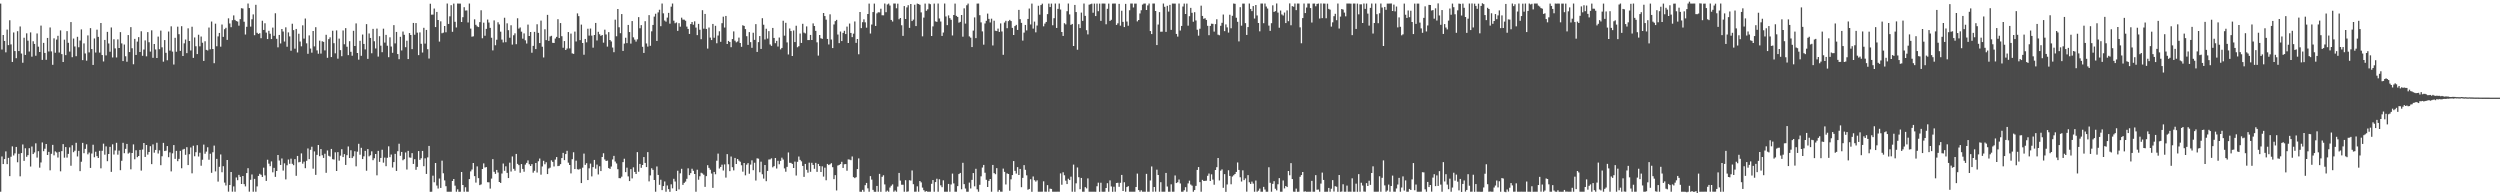 <?xml version="1.0" encoding="UTF-8"?>
<svg xmlns="http://www.w3.org/2000/svg" width="1920" height="150">
  <path d="M0 2.741h1v144.496H0zM1 38.063h1v82.086H1zM2 26.888h1v99.130H2zM3 31.431h1v90.732H3zM4 40.213h1v76.071H4zM5 22.755h1v103.315H5zM6 34.673h1v86.559H6zM7 15.564h1v119.721H7zM8 34.114h1v86.270H8zM9 47.590h1v64.869H9zM10 24.949h1v94.446H10zM11 39.195h1v78.604H11zM12 44.702h1v68.162H12zM13 23.955h1v100.658H13zM14 39.234h1v78.875H14zM15 20.342h1v115.091H15zM16 41.115h1v76.428H16zM17 48.164h1v62.793H17zM18 28.962h1v94.609H18zM19 42.182h1v71.684H19zM20 25.575h1v94.847H20zM21 31.238h1v87.927H21zM22 39.585h1v74.212H22zM23 24.862h1v103.053H23zM24 43.512h1v69.026H24zM25 31.708h1v86.598H25zM26 33.730h1v83.380H26zM27 42.809h1v67.263H27zM28 25.690h1v95.332H28zM29 35.851h1v80.276H29zM30 39.953h1v88.824H30zM31 19.681h1v105.101H31zM32 45.990h1v63.410H32zM33 32.914h1v83.196H33zM34 40.656h1v73.569H34zM35 45.928h1v64.654H35zM36 29.110h1v89.937H36zM37 39.526h1v77.088H37zM38 21.115h1v109.688H38zM39 39.469h1v78.675H39zM40 49.754h1v61.490H40zM41 29.428h1v89.874H41zM42 40.481h1v75.776H42zM43 30.400h1v86.694H43zM44 27.490h1v93.509H44zM45 40.336h1v76.276H45zM46 23.351h1v108.219H46zM47 41.561h1v74.492H47zM48 47.618h1v63.058H48zM49 30.464h1v90.626H49zM50 42.365h1v70.584H50zM51 23.916h1v97.114H51zM52 32.867h1v85.283H52zM53 39.625h1v73.589H53zM54 16.923h1v110.378H54zM55 43.946h1v67.603H55zM56 29.617h1v87.290H56zM57 35.682h1v80.106H57zM58 43.155h1v66.493H58zM59 28.270h1v91.913H59zM60 36.316h1v79.548H60zM61 31.119h1v100.311H61zM62 22.571h1v101.652H62zM63 46.204h1v63.517H63zM64 33.354h1v84.321H64zM65 41.069h1v73.243H65zM66 46.613h1v64.246H66zM67 27.204h1v91.302H67zM68 40.257h1v76.862H68zM69 21.586h1v107.376H69zM70 37.698h1v80.227H70zM71 49.846h1v61.306H71zM72 29.558h1v91.234H72zM73 40.352h1v76.169H73zM74 22.771h1v97.150H74zM75 28.298h1v93.023H75zM76 40.375h1v75.462H76zM77 17.643h1v111.638H77zM78 42.277h1v73.551H78zM79 47.190h1v63.154H79zM80 30.677h1v88.122H80zM81 42.563h1v69.871H81zM82 24.461h1v99.358H82zM83 33.391h1v84.886H83zM84 39.741h1v73.046H84zM85 21.104h1v110.909H85zM86 44.158h1v66.707H86zM87 30.140h1v88.560H87zM88 37.170h1v78.372H88zM89 44.141h1v65.540H89zM90 30.279h1v88.496H90zM91 36.866h1v78.791H91zM92 24.681h1v106.032H92zM93 33.315h1v90.182H93zM94 46.880h1v62.806H94zM95 34.226h1v83.452H95zM96 43.220h1v71.132H96zM97 47.399h1v63.143H97zM98 26.914h1v91.066H98zM99 39.965h1v77.232H99zM100 20.813h1v109.209H100zM101 37.058h1v80.427H101zM102 49.352h1v61.552H102zM103 29.836h1v92.482H103zM104 42.187h1v73.226H104zM105 31.931h1v88.818H105zM106 28.543h1v91.290H106zM107 39.956h1v75.193H107zM108 23.991h1v107.017H108zM109 42.836h1v71.993H109zM110 38.024h1v71.778H110zM111 31.035h1v89.483H111zM112 43.278h1v68.080H112zM113 24.696h1v94.016H113zM114 32.437h1v84.303H114zM115 39.613h1v72.688H115zM116 23.284h1v102.774H116zM117 44.401h1v66.513H117zM118 33.780h1v83.477H118zM119 37.985h1v77.141H119zM120 44.534h1v65.073H120zM121 28.133h1v89.780H121zM122 37.810h1v77.632H122zM123 23.493h1v103.400H123zM124 36.343h1v83.680H124zM125 47.379h1v62.356H125zM126 30.777h1v85.233H126zM127 40.535h1v75.201H127zM128 46.303h1v65.857H128zM129 24.194h1v96.530H129zM130 38.855h1v78.187H130zM131 20.221h1v111.418H131zM132 39.613h1v78.123H132zM133 49.560h1v61.836H133zM134 29.027h1v92.973H134zM135 39.710h1v76.148H135zM136 20.482h1v103.323H136zM137 26.251h1v95.746H137zM138 39.078h1v76.774H138zM139 20.117h1v109.106H139zM140 42.990h1v71.833H140zM141 33.268h1v81.084H141zM142 30.378h1v88.531H142zM143 40.820h1v72.223H143zM144 21.737h1v105.052H144zM145 31.501h1v86.939H145zM146 38.748h1v74.495H146zM147 20.556h1v112.555H147zM148 44.446h1v67.457H148zM149 28.770h1v91.244H149zM150 35.528h1v81.357H150zM151 41.532h1v69.994H151zM152 26.676h1v93.547H152zM153 35.561h1v81.748H153zM154 28.053h1v99.233H154zM155 32.801h1v89.878H155zM156 46.775h1v64.280H156zM157 31.706h1v86.371H157zM158 38.297h1v78.157H158zM159 38.764h1v74.327H159zM160 21.128h1v101.532H160zM161 37.897h1v80.188H161zM162 16.564h1v116.147H162zM163 37.642h1v79.277H163zM164 48.516h1v63.305H164zM165 18.157h1v113.460H165zM166 35.514h1v86.515H166zM167 27.931h1v111.538H167zM168 25.296h1v102.815H168zM169 35.839h1v82.796H169zM170 18.852h1v113.427H170zM171 28.303h1v99.339H171zM172 22.420h1v117.836H172zM173 21.341h1v121.074H173zM174 30.622h1v92.275H174zM175 14.095h1v133.094H175zM176 18.012h1v124.059H176zM177 20.887h1v111.199H177zM178 15.502h1v131.723H178zM179 11.801h1v131.359H179zM180 15.236h1v131.990H180zM181 16.196h1v120.098H181zM182 16.525h1v121.845H182zM183 19.710h1v114.611H183zM184 14.676h1v121.155H184zM185 6.316h1v135.010H185zM186 6.566h1v128.621H186zM187 16.668h1v124.757H187zM188 26.521h1v116.643H188zM189 20.579h1v112.313H189zM190 2.729h1v126.440H190zM191 6.177h1v141.046H191zM192 20.409h1v117.653H192zM193 14.817h1v119.149H193zM194 11.053h1v136.216H194zM195 27.047h1v110.309H195zM196 3.685h1v143.576H196zM197 25.167h1v117.963H197zM198 26.059h1v109.050H198zM199 25.487h1v107.967H199zM200 29.360h1v104.878H200zM201 15.939h1v119.962H201zM202 23.010h1v105.739H202zM203 17.876h1v116.837H203zM204 25.059h1v113.887H204zM205 29.993h1v92.701H205zM206 23.643h1v102.073H206zM207 25.892h1v101.739H207zM208 29.994h1v93.943H208zM209 21.196h1v111.135H209zM210 27.508h1v101.403H210zM211 10.184h1v125.670H211zM212 29.787h1v101.531H212zM213 36.349h1v82.694H213zM214 26.842h1v96.468H214zM215 33.375h1v93.287H215zM216 22.275h1v99.411H216zM217 24.244h1v106.770H217zM218 31.898h1v93.554H218zM219 21.010h1v116.752H219zM220 35.874h1v91.057H220zM221 24.876h1v97.666H221zM222 27.960h1v97.833H222zM223 38.989h1v82.872H223zM224 18.249h1v107.543H224zM225 23.146h1v103.735H225zM226 37.365h1v84.872H226zM227 22.230h1v112.769H227zM228 40.295h1v79.477H228zM229 25.926h1v98.765H229zM230 31.910h1v92.422H230zM231 35.577h1v82.258H231zM232 19.442h1v106.244H232zM233 29.642h1v94.541H233zM234 14.260h1v114.912H234zM235 33.284h1v90.199H235zM236 41.330h1v72.673H236zM237 27.185h1v95.007H237zM238 37.252h1v77.807H238zM239 40.471h1v72.206H239zM240 23.822h1v105.694H240zM241 35.621h1v80.662H241zM242 20.910h1v113.365H242zM243 38.689h1v80.247H243zM244 41.250h1v70.106H244zM245 31.237h1v88.724H245zM246 41.156h1v73.315H246zM247 31.688h1v87.578H247zM248 32.145h1v89.153H248zM249 38.697h1v79.363H249zM250 26.735h1v105.980H250zM251 44.402h1v71.155H251zM252 30.034h1v89.633H252zM253 28.661h1v91.598H253zM254 43.824h1v70.578H254zM255 23.605h1v98.674H255zM256 33.175h1v89.336H256zM257 40.950h1v76.066H257zM258 23.327h1v107.993H258zM259 45.072h1v71.764H259zM260 29.659h1v93.747H260zM261 38.499h1v81.043H261zM262 43.185h1v71.421H262zM263 23.407h1v97.241H263zM264 34.002h1v84.395H264zM265 21.620h1v105.033H265zM266 35.915h1v83.287H266zM267 42.325h1v70.166H267zM268 31.633h1v89.735H268zM269 39.780h1v75.611H269zM270 42.804h1v78.599H270zM271 23.635h1v96.442H271zM272 35.353h1v80.800H272zM273 17.960h1v109.771H273zM274 40.724h1v75.736H274zM275 45.846h1v64.609H275zM276 31.332h1v87.504H276zM277 42.876h1v70.621H277zM278 26.506h1v95.645H278zM279 33.732h1v86.333H279zM280 37.932h1v77.955H280zM281 18.538h1v112.610H281zM282 45.190h1v69.313H282zM283 25.677h1v94.365H283zM284 29.127h1v90.123H284zM285 40.887h1v75.343H285zM286 22.162h1v100.892H286zM287 31.667h1v89.875H287zM288 37.246h1v81.006H288zM289 21.956h1v112.710H289zM290 43.489h1v72.398H290zM291 27.782h1v96.544H291zM292 35.094h1v86.176H292zM293 40.103h1v74.886H293zM294 22.015h1v102.889H294zM295 32.696h1v88.344H295zM296 26.767h1v100.859H296zM297 35.123h1v86.069H297zM298 43.928h1v68.466H298zM299 28.665h1v92.056H299zM300 35.713h1v82.956H300zM301 40.540h1v88.137H301zM302 19.298h1v105.156H302zM303 33.333h1v84.828H303zM304 24.505h1v106.755H304zM305 41.539h1v74.559H305zM306 45.484h1v64.901H306zM307 28.248h1v91.432H307zM308 38.740h1v77.931H308zM309 24.223h1v98.885H309zM310 26.727h1v95.503H310zM311 36.225h1v80.843H311zM312 31.263h1v98.917H312zM313 45.365h1v70.500H313zM314 25.375h1v95.562H314zM315 26.872h1v94.255H315zM316 37.728h1v79.895H316zM317 17.603h1v108.284H317zM318 26.683h1v95.601H318zM319 17.723h1v112.694H319zM320 25.090h1v103.064H320zM321 42.330h1v73.690H321zM322 24.861h1v97.896H322zM323 33.653h1v87.914H323zM324 40.362h1v75.579H324zM325 21.337h1v106.322H325zM326 33.466h1v88.158H326zM327 22.989h1v110.599H327zM328 37.797h1v83.093H328zM329 44.946h1v67.136H329zM330 2.851h1v144.436H330zM331 11.247h1v136.023H331zM332 11.194h1v123.695H332zM333 6.548h1v133.426H333zM334 20.767h1v104.400H334zM335 9.151h1v133.352H335zM336 15.357h1v129.450H336zM337 31.959h1v105.174H337zM338 16.387h1v127.931H338zM339 25.528h1v97.848H339zM340 25.066h1v108.022H340zM341 19.966h1v118.581H341zM342 24.757h1v118.246H342zM343 2.726h1v144.548H343zM344 18.400h1v128.874H344zM345 12.521h1v134.753H345zM346 4.009h1v143.230H346zM347 24.442h1v114.566H347zM348 2.747h1v134.724H348zM349 16.733h1v125.841H349zM350 21.106h1v126.122H350zM351 2.737h1v142.694H351zM352 2.784h1v144.495H352zM353 2.746h1v144.531H353zM354 16.912h1v115.205H354zM355 13.201h1v128.859H355zM356 5.533h1v141.720H356zM357 8.069h1v135.754H357zM358 7.970h1v139.220H358zM359 17.242h1v130.014H359zM360 2.740h1v134.796H360zM361 21.950h1v109.676H361zM362 28.150h1v102.072H362zM363 27.905h1v97.298H363zM364 14.855h1v120.439H364zM365 19.040h1v121.200H365zM366 20.252h1v107.527H366zM367 20.811h1v116.009H367zM368 16.987h1v125.203H368zM369 7.908h1v133.732H369zM370 29.373h1v100.413H370zM371 17.387h1v108.082H371zM372 27.454h1v101.213H372zM373 22.188h1v106.118H373zM374 15.001h1v124.948H374zM375 17.326h1v122.702H375zM376 21.380h1v123.460H376zM377 28.980h1v108.211H377zM378 38.695h1v83.509H378zM379 15.647h1v116.310H379zM380 34.756h1v98.784H380zM381 30.504h1v100.028H381zM382 17.090h1v115.410H382zM383 18.717h1v121.058H383zM384 24.342h1v116.162H384zM385 30.396h1v102.881H385zM386 32.594h1v93.008H386zM387 13.596h1v117.575H387zM388 32.402h1v95.320H388zM389 17.912h1v114.850H389zM390 23.184h1v113.550H390zM391 28.961h1v95.987H391zM392 19.426h1v112.318H392zM393 34.234h1v85.933H393zM394 27.078h1v102.540H394zM395 25.622h1v105.504H395zM396 33.938h1v84.277H396zM397 14.031h1v111.825H397zM398 21.946h1v104.856H398zM399 21.070h1v111.577H399zM400 24.340h1v101.675H400zM401 29.714h1v100.022H401zM402 25.663h1v106.215H402zM403 30.961h1v95.429H403zM404 33.448h1v91.611H404zM405 18.899h1v104.295H405zM406 27.630h1v98.503H406zM407 24.590h1v102.883H407zM408 40.508h1v85.556H408zM409 35.225h1v97.377H409zM410 24.480h1v106.671H410zM411 37.686h1v87.473H411zM412 18.657h1v113.833H412zM413 25.261h1v98.601H413zM414 33.077h1v88.658H414zM415 15.839h1v118.310H415zM416 35.877h1v91.975H416zM417 44.118h1v79.390H417zM418 22.497h1v103.634H418zM419 30.805h1v93.810H419zM420 11.434h1v122.244H420zM421 31.390h1v98.050H421zM422 28.028h1v100.737H422zM423 27.478h1v95.640H423zM424 32.863h1v91.464H424zM425 33.024h1v94.837H425zM426 29.593h1v92.989H426zM427 28.325h1v92.280H427zM428 14.752h1v112.818H428zM429 29.251h1v98.075H429zM430 17.708h1v108.367H430zM431 27.821h1v93.570H431zM432 36.657h1v80.737H432zM433 31.516h1v91.448H433zM434 38.409h1v79.922H434zM435 37.276h1v78.523H435zM436 24.628h1v100.298H436zM437 37.170h1v89.553H437zM438 25.829h1v107.336H438zM439 41.001h1v81.252H439zM440 41.348h1v75.582H440zM441 24.288h1v105.546H441zM442 31.823h1v91.580H442zM443 10.284h1v119.737H443zM444 12.409h1v117.849H444zM445 30.833h1v98.818H445zM446 18.875h1v121.721H446zM447 33.025h1v95.731H447zM448 42.029h1v75.954H448zM449 29.896h1v96.720H449zM450 32.517h1v92.805H450zM451 22.043h1v116.233H451zM452 27.322h1v101.965H452zM453 21.887h1v103.746H453zM454 27.327h1v108.143H454zM455 36.625h1v91.756H455zM456 26.902h1v95.943H456zM457 17.597h1v111.934H457zM458 31.102h1v95.319H458zM459 24.415h1v109.556H459zM460 26.324h1v101.362H460zM461 27.569h1v103.805H461zM462 26.875h1v93.681H462zM463 32.760h1v84.967H463zM464 22.787h1v99.686H464zM465 26.470h1v97.196H465zM466 35.776h1v87.582H466zM467 24.664h1v104.391H467zM468 30.699h1v99.050H468zM469 31.869h1v96.052H469zM470 36.489h1v86.003H470zM471 40.113h1v79.593H471zM472 15.092h1v108.964H472zM473 27.851h1v97.697H473zM474 6.900h1v123.061H474zM475 20.921h1v115.864H475zM476 25.515h1v111.400H476zM477 10.797h1v124.874H477zM478 39.106h1v85.412H478zM479 33.484h1v88.407H479zM480 28.996h1v103.197H480zM481 33.121h1v95.640H481zM482 19.125h1v116.334H482zM483 24.614h1v114.449H483zM484 33.506h1v96.393H484zM485 16.204h1v120.824H485zM486 28.694h1v99.838H486zM487 30.415h1v101.606H487zM488 31.926h1v101.694H488zM489 30.187h1v86.657H489zM490 13.166h1v118.701H490zM491 21.698h1v104.180H491zM492 19.300h1v109.576H492zM493 35.922h1v90.810H493zM494 40.644h1v79.959H494zM495 16.258h1v108.876H495zM496 33.364h1v94.943H496zM497 35.769h1v81.045H497zM498 11.630h1v127.686H498zM499 35.170h1v99.561H499zM500 24.073h1v105.134H500zM501 19.156h1v111.288H501zM502 12.738h1v125.478H502zM503 10.558h1v136.712H503zM504 31.450h1v96.383H504zM505 9.526h1v124.804H505zM506 7.493h1v134.412H506zM507 20.118h1v117.916H507zM508 2.713h1v143.319H508zM509 10.226h1v132.658H509zM510 15.758h1v123.613H510zM511 16.650h1v130.625H511zM512 13.524h1v128.931H512zM513 9.891h1v135.343H513zM514 18.163h1v129.120H514zM515 5.112h1v136.436H515zM516 2.716h1v141.925H516zM517 15.885h1v121.458H517zM518 17.844h1v121.592H518zM519 17.250h1v129.427H519zM520 23.728h1v107.387H520zM521 17.816h1v127.649H521zM522 20.475h1v112.621H522zM523 13.546h1v116.098H523zM524 15.065h1v126.890H524zM525 15.089h1v125.333H525zM526 15.911h1v123.569H526zM527 20.448h1v116.866H527zM528 22.244h1v107.046H528zM529 26.064h1v108.452H529zM530 18.475h1v114.480H530zM531 16.916h1v112.672H531zM532 19.012h1v112.168H532zM533 16.378h1v117.250H533zM534 21.179h1v126.074H534zM535 26.991h1v103.368H535zM536 18.318h1v119.712H536zM537 22.852h1v112.542H537zM538 30.103h1v102.550H538zM539 7.832h1v125.396H539zM540 22.040h1v112.136H540zM541 10.682h1v132.834H541zM542 22.228h1v113.040H542zM543 37.333h1v89.563H543zM544 21.123h1v107.820H544zM545 28.887h1v101.460H545zM546 30.779h1v102.504H546zM547 18.379h1v125.880H547zM548 28.989h1v103.049H548zM549 19.809h1v114.040H549zM550 33.211h1v90.239H550zM551 27.282h1v90.689H551zM552 24.019h1v105.440H552zM553 32.091h1v96.117H553zM554 17.818h1v108.635H554zM555 12.825h1v118.138H555zM556 21.131h1v105.147H556zM557 12.243h1v124.160H557zM558 33.816h1v84.536H558zM559 31.442h1v94.710H559zM560 32.270h1v99.142H560zM561 36.224h1v84.017H561zM562 29.982h1v98.415H562zM563 24.107h1v106.753H563zM564 31.223h1v90.071H564zM565 32.514h1v93.439H565zM566 31.869h1v90.219H566zM567 28.874h1v94.525H567zM568 33.010h1v91.197H568zM569 35.922h1v91.000H569zM570 19.410h1v112.456H570zM571 19.930h1v105.249H571zM572 22.385h1v112.250H572zM573 27.803h1v98.680H573zM574 34.470h1v90.804H574zM575 24.697h1v108.735H575zM576 32.369h1v94.064H576zM577 36.725h1v86.411H577zM578 25.155h1v105.582H578zM579 30.597h1v94.377H579zM580 18.534h1v120.125H580zM581 39.886h1v81.692H581zM582 32.333h1v89.544H582zM583 27.683h1v104.610H583zM584 37.571h1v86.570H584zM585 13.987h1v119.832H585zM586 18.975h1v118.177H586zM587 30.320h1v96.401H587zM588 22.053h1v117.085H588zM589 29.647h1v101.642H589zM590 23.895h1v98.630H590zM591 34.128h1v88.308H591zM592 35.215h1v86.395H592zM593 21.438h1v107.059H593zM594 29.115h1v98.493H594zM595 33.186h1v88.148H595zM596 31.404h1v98.009H596zM597 35.741h1v87.778H597zM598 28.839h1v97.305H598zM599 37.917h1v85.651H599zM600 36.819h1v84.256H600zM601 15.923h1v106.608H601zM602 27.413h1v101.916H602zM603 17.505h1v114.407H603zM604 32.579h1v95.551H604zM605 41.851h1v75.237H605zM606 21.856h1v103.194H606zM607 23.852h1v101.222H607zM608 43.006h1v82.874H608zM609 23.387h1v105.647H609zM610 32.321h1v91.770H610zM611 19.743h1v115.072H611zM612 36.286h1v87.963H612zM613 35.475h1v84.719H613zM614 25.767h1v96.988H614zM615 32.952h1v90.927H615zM616 18.278h1v109.155H616zM617 25.041h1v110.815H617zM618 25.641h1v100.246H618zM619 20.273h1v110.147H619zM620 30.758h1v101.849H620zM621 30.751h1v94.197H621zM622 26.835h1v105.092H622zM623 30.731h1v94.316H623zM624 17.978h1v108.705H624zM625 19.984h1v109.663H625zM626 23.698h1v101.391H626zM627 32.534h1v99.454H627zM628 42.710h1v83.199H628zM629 26.905h1v100.647H629zM630 29.366h1v102.710H630zM631 29.867h1v97.881H631zM632 9.994h1v125.654H632zM633 12.340h1v116.449H633zM634 15.083h1v123.354H634zM635 29.888h1v96.023H635zM636 34.138h1v92.636H636zM637 11.012h1v115.154H637zM638 30.351h1v94.977H638zM639 36.928h1v91.486H639zM640 18.768h1v118.791H640zM641 16.228h1v118.263H641zM642 15.282h1v130.976H642zM643 26.536h1v100.584H643zM644 33.129h1v93.538H644zM645 24.233h1v101.756H645zM646 31.543h1v92.702H646zM647 25.251h1v103.724H647zM648 23.645h1v102.530H648zM649 26.182h1v99.808H649zM650 20.416h1v110.733H650zM651 33.029h1v89.380H651zM652 18.096h1v104.480H652zM653 25.310h1v97.719H653zM654 28.532h1v91.629H654zM655 25.880h1v110.133H655zM656 16.488h1v120.329H656zM657 32.912h1v103.172H657zM658 29.931h1v99.888H658zM659 41.684h1v79.943H659zM660 9.213h1v138.063H660zM661 21.615h1v125.667H661zM662 17.055h1v128.751H662zM663 14.864h1v132.387H663zM664 17.151h1v125.106H664zM665 21.241h1v119.252H665zM666 10.743h1v133.875H666zM667 2.761h1v144.502H667zM668 25.733h1v109.514H668zM669 18.832h1v119.110H669zM670 9.243h1v136.590H670zM671 2.746h1v144.528H671zM672 19.899h1v127.381H672zM673 10.268h1v132.517H673zM674 9.400h1v137.856H674zM675 9.500h1v124.041H675zM676 6.733h1v140.570H676zM677 11.700h1v124.074H677zM678 11.771h1v122.826H678zM679 2.707h1v138.926H679zM680 9.344h1v137.897H680zM681 3.406h1v142.955H681zM682 2.767h1v144.492H682zM683 4.266h1v139.734H683zM684 15.325h1v127.340H684zM685 16.555h1v125.079H685zM686 2.721h1v144.552H686zM687 2.730h1v143.556H687zM688 6.351h1v140.903H688zM689 2.827h1v140.464H689zM690 14.804h1v117.985H690zM691 13.801h1v124.898H691zM692 19.414h1v122.461H692zM693 27.562h1v114.320H693zM694 4.659h1v142.612H694zM695 14.602h1v123.781H695zM696 5.672h1v141.609H696zM697 4.014h1v143.003H697zM698 21.402h1v116.968H698zM699 3.084h1v135.610H699zM700 16.168h1v114.761H700zM701 15.069h1v126.402H701zM702 3.628h1v143.636H702zM703 20.036h1v127.165H703zM704 2.747h1v140.368H704zM705 3.068h1v144.188H705zM706 3.681h1v135.324H706zM707 9.500h1v130.577H707zM708 27.928h1v116.174H708zM709 13.523h1v132.570H709zM710 2.758h1v144.514H710zM711 8.305h1v138.457H711zM712 7.173h1v140.071H712zM713 2.740h1v144.519H713zM714 3.211h1v144.050H714zM715 27.627h1v113.536H715zM716 20.295h1v117.990H716zM717 2.753h1v144.511H717zM718 16.446h1v123.377H718zM719 16.792h1v120.457H719zM720 2.738h1v144.522H720zM721 14.165h1v123.503H721zM722 16.511h1v125.835H722zM723 27.606h1v116.167H723zM724 24.985h1v113.493H724zM725 2.732h1v144.525H725zM726 12.638h1v134.611H726zM727 19.305h1v127.943H727zM728 11.839h1v129.422H728zM729 13.949h1v133.313H729zM730 15.231h1v126.420H730zM731 27.232h1v106.069H731zM732 11.540h1v129.334H732zM733 2.772h1v144.503H733zM734 12.192h1v135.046H734zM735 13.013h1v129.952H735zM736 17.424h1v116.257H736zM737 16.797h1v116.031H737zM738 11.504h1v133.864H738zM739 28.181h1v96.858H739zM740 6.414h1v135.013H740zM741 18.118h1v126.683H741zM742 4.061h1v143.200H742zM743 2.743h1v144.515H743zM744 27.937h1v112.308H744zM745 28.948h1v115.775H745zM746 36.134h1v102.021H746zM747 23.477h1v109.428H747zM748 13.384h1v129.741H748zM749 29.270h1v100.350H749zM750 2.752h1v142.664H750zM751 2.736h1v144.521H751zM752 11.694h1v130.214H752zM753 17.188h1v118.223H753zM754 24.092h1v104.569H754zM755 34.315h1v92.362H755zM756 17.996h1v114.656H756zM757 15.978h1v122.134H757zM758 10.431h1v133.206H758zM759 14.509h1v124.411H759zM760 17.271h1v120.189H760zM761 14.332h1v132.901H761zM762 34.893h1v91.776H762zM763 15.947h1v117.023H763zM764 23.602h1v110.201H764zM765 23.877h1v105.270H765zM766 21.963h1v125.301H766zM767 24.521h1v121.363H767zM768 17.980h1v129.228H768zM769 24.189h1v123.080H769zM770 42.064h1v87.417H770zM771 17.289h1v114.723H771zM772 15.955h1v125.724H772zM773 21.653h1v111.531H773zM774 16.235h1v117.404H774zM775 15.235h1v131.227H775zM776 16.159h1v121.548H776zM777 21.377h1v113.091H777zM778 26.863h1v96.818H778zM779 20.025h1v111.182H779zM780 19.115h1v114.212H780zM781 22.988h1v105.389H781zM782 7.600h1v126.808H782zM783 14.720h1v115.041H783zM784 17.564h1v126.217H784zM785 31.188h1v105.392H785zM786 25.034h1v101.792H786zM787 19.156h1v111.231H787zM788 23.369h1v111.273H788zM789 14.566h1v131.144H789zM790 6.542h1v138.581H790zM791 18.795h1v118.817H791zM792 2.749h1v144.545H792zM793 21.957h1v113.546H793zM794 16.605h1v121.783H794zM795 24.839h1v114.653H795zM796 19.588h1v118.917H796zM797 4.398h1v142.856H797zM798 11.253h1v135.978H798zM799 3.870h1v143.390H799zM800 2.794h1v144.424H800zM801 20.231h1v119.007H801zM802 18.144h1v129.061H802zM803 16.859h1v130.416H803zM804 10.860h1v131.345H804zM805 2.762h1v144.481H805zM806 5.412h1v139.465H806zM807 2.757h1v142.330H807zM808 19.382h1v127.879H808zM809 13.991h1v133.262H809zM810 2.732h1v144.520H810zM811 21.458h1v125.807H811zM812 6.821h1v140.401H812zM813 2.733h1v144.537H813zM814 7.326h1v125.842H814zM815 24.559h1v117.336H815zM816 27.597h1v104.719H816zM817 17.803h1v116.796H817zM818 18.737h1v120.034H818zM819 8.587h1v132.792H819zM820 2.728h1v134.556H820zM821 11.054h1v127.233H821zM822 19.107h1v116.582H822zM823 18.393h1v128.862H823zM824 35.340h1v91.084H824zM825 3.798h1v143.480H825zM826 9.265h1v131.515H826zM827 38.203h1v90.416H827zM828 18.587h1v117.513H828zM829 21.530h1v123.791H829zM830 9.679h1v126.977H830zM831 16.038h1v131.235H831zM832 2.728h1v144.524H832zM833 12.198h1v131.544H833zM834 23.189h1v121.524H834zM835 26.405h1v110.610H835zM836 3.579h1v143.697H836zM837 3.235h1v144.031H837zM838 2.794h1v144.456H838zM839 9.772h1v137.497H839zM840 2.762h1v144.496H840zM841 12.323h1v134.965H841zM842 2.759h1v140.281H842zM843 8.587h1v131.682H843zM844 2.770h1v144.539H844zM845 16.046h1v124.289H845zM846 2.731h1v144.528H846zM847 2.734h1v144.544H847zM848 2.758h1v144.496H848zM849 18.658h1v125.747H849zM850 6.735h1v133.954H850zM851 2.751h1v144.508H851zM852 16.097h1v122.466H852zM853 15.230h1v127.953H853zM854 2.757h1v144.533H854zM855 2.691h1v140.699H855zM856 2.709h1v144.554H856zM857 19.139h1v121.399H857zM858 17.942h1v122.374H858zM859 2.946h1v140.507H859zM860 19.725h1v120.681H860zM861 8.234h1v126.114H861zM862 16.776h1v129.907H862zM863 20.762h1v119.233H863zM864 2.980h1v144.256H864zM865 16.532h1v127.110H865zM866 19.759h1v123.206H866zM867 7.873h1v139.402H867zM868 2.734h1v144.524H868zM869 2.732h1v144.534H869zM870 5.745h1v141.516H870zM871 2.761h1v144.515H871zM872 2.751h1v140.877H872zM873 16.444h1v116.868H873zM874 15.336h1v130.626H874zM875 10.360h1v136.904H875zM876 7.888h1v138.261H876zM877 3.539h1v143.714H877zM878 2.753h1v144.507H878zM879 2.737h1v144.520H879zM880 7.692h1v125.858H880zM881 4.166h1v143.096H881zM882 2.739h1v144.502H882zM883 23.840h1v114.759H883zM884 26.140h1v101.695H884zM885 2.740h1v144.517H885zM886 2.739h1v140.864H886zM887 8.471h1v138.741H887zM888 34.624h1v95.674H888zM889 18.827h1v115.573H889zM890 9.313h1v137.961H890zM891 24.375h1v115.561H891zM892 24.300h1v122.955H892zM893 2.739h1v144.513H893zM894 5.198h1v142.059H894zM895 24.469h1v108.361H895zM896 4.458h1v138.805H896zM897 8.929h1v138.330H897zM898 3.745h1v143.519H898zM899 22.962h1v118.614H899zM900 2.738h1v144.522H900zM901 2.741h1v144.512H901zM902 2.749h1v132.022H902zM903 26.043h1v114.534H903zM904 28.104h1v111.875H904zM905 2.740h1v135.146H905zM906 23.465h1v117.450H906zM907 19.893h1v127.361H907zM908 5.038h1v142.216H908zM909 2.763h1v143.380H909zM910 10.727h1v133.066H910zM911 2.743h1v144.518H911zM912 19.737h1v121.095H912zM913 12.417h1v126.342H913zM914 6.046h1v135.672H914zM915 9.826h1v132.754H915zM916 16.682h1v130.574H916zM917 9.344h1v136.637H917zM918 15.704h1v127.042H918zM919 22.843h1v107.643H919zM920 27.392h1v100.903H920zM921 22.053h1v117.821H921zM922 4.364h1v142.877H922zM923 12.234h1v125.920H923zM924 14.414h1v124.611H924zM925 13.985h1v124.901H925zM926 15.317h1v123.424H926zM927 19.837h1v115.153H927zM928 27.010h1v106.284H928zM929 19.910h1v119.081H929zM930 18.202h1v115.673H930zM931 18.332h1v119.593H931zM932 24.268h1v117.622H932zM933 18.513h1v112.032H933zM934 14.773h1v113.659H934zM935 26.620h1v94.700H935zM936 27.085h1v111.497H936zM937 19.826h1v111.244H937zM938 17.496h1v112.627H938zM939 11.182h1v133.037H939zM940 23.924h1v109.785H940zM941 18.749h1v128.586H941zM942 21.036h1v120.619H942zM943 25.032h1v105.707H943zM944 11.333h1v123.779H944zM945 21.695h1v119.846H945zM946 12.150h1v123.446H946zM947 2.724h1v131.863H947zM948 2.911h1v130.718H948zM949 13.636h1v118.428H949zM950 16.740h1v108.023H950zM951 31.804h1v98.689H951zM952 5.516h1v130.647H952zM953 19.712h1v119.708H953zM954 2.769h1v128.044H954zM955 2.765h1v135.577H955zM956 17.788h1v119.244H956zM957 26.805h1v120.382H957zM958 20.765h1v113.729H958zM959 2.739h1v137.227H959zM960 6.855h1v134.414H960zM961 8.569h1v130.888H961zM962 4.684h1v136.301H962zM963 14.253h1v133.001H963zM964 3.838h1v134.818H964zM965 11.862h1v135.408H965zM966 17.685h1v128.752H966zM967 24.054h1v120.791H967zM968 2.732h1v144.519H968zM969 2.738h1v144.526H969zM970 17.842h1v125.697H970zM971 2.736h1v142.852H971zM972 5.039h1v142.227H972zM973 6.559h1v140.699H973zM974 19.645h1v108.824H974zM975 23.706h1v116.684H975zM976 17.796h1v129.457H976zM977 4.120h1v137.111H977zM978 9.188h1v129.984H978zM979 8.539h1v136.417H979zM980 2.683h1v143.565H980zM981 9.666h1v131.852H981zM982 21.294h1v115.536H982zM983 8.091h1v139.159H983zM984 11.127h1v136.120H984zM985 11.915h1v126.682H985zM986 9.602h1v135.071H986zM987 17.726h1v125.124H987zM988 7.993h1v135.662H988zM989 16.284h1v115.044H989zM990 2.622h1v131.972H990zM991 19.410h1v105.894H991zM992 4.708h1v132.838H992zM993 5.150h1v142.070H993zM994 2.715h1v144.579H994zM995 7.807h1v137.027H995zM996 2.722h1v144.583H996zM997 2.710h1v144.547H997zM998 20.981h1v114.818H998zM999 33.251h1v101.214H999zM1000 13.877h1v118.226H1000zM1001 2.731h1v144.476H1001zM1002 10.045h1v136.921H1002zM1003 5.800h1v141.510H1003zM1004 2.734h1v144.542H1004zM1005 2.708h1v144.558H1005zM1006 6.181h1v141.070H1006zM1007 17.300h1v121.583H1007zM1008 2.749h1v144.518H1008zM1009 2.740h1v144.530H1009zM1010 4.818h1v129.684H1010zM1011 3.019h1v142.703H1011zM1012 2.729h1v142.813H1012zM1013 14.245h1v133.016H1013zM1014 2.669h1v138.344H1014zM1015 13.907h1v118.664H1015zM1016 2.739h1v135.475H1016zM1017 2.764h1v144.523H1017zM1018 14.030h1v133.213H1018zM1019 2.832h1v144.399H1019zM1020 6.826h1v137.500H1020zM1021 7.427h1v139.820H1021zM1022 20.436h1v124.524H1022zM1023 17.127h1v121.216H1023zM1024 12.429h1v134.665H1024zM1025 10.592h1v132.387H1025zM1026 15.496h1v127.905H1026zM1027 2.735h1v144.557H1027zM1028 21.901h1v112.523H1028zM1029 12.738h1v134.568H1029zM1030 6.901h1v140.215H1030zM1031 7.373h1v134.122H1031zM1032 9.675h1v137.589H1032zM1033 12.524h1v134.715H1033zM1034 2.697h1v139.850H1034zM1035 2.733h1v144.518H1035zM1036 2.734h1v144.478H1036zM1037 2.827h1v144.438H1037zM1038 26.971h1v109.965H1038zM1039 2.734h1v144.509H1039zM1040 2.740h1v144.512H1040zM1041 22.237h1v118.843H1041zM1042 2.749h1v144.531H1042zM1043 11.001h1v122.719H1043zM1044 3.340h1v143.908H1044zM1045 3.352h1v136.973H1045zM1046 17.669h1v124.800H1046zM1047 2.719h1v144.381H1047zM1048 6.815h1v140.452H1048zM1049 2.733h1v137.890H1049zM1050 10.468h1v132.361H1050zM1051 19.678h1v119.119H1051zM1052 6.039h1v135.958H1052zM1053 2.722h1v130.160H1053zM1054 25.762h1v102.005H1054zM1055 17.689h1v129.576H1055zM1056 2.731h1v144.527H1056zM1057 10.894h1v136.354H1057zM1058 17.825h1v129.391H1058zM1059 10.183h1v125.166H1059zM1060 2.721h1v144.533H1060zM1061 5.787h1v130.767H1061zM1062 35.350h1v87.862H1062zM1063 5.345h1v137.065H1063zM1064 7.550h1v139.704H1064zM1065 2.743h1v143.576H1065zM1066 2.748h1v139.040H1066zM1067 2.727h1v144.529H1067zM1068 2.666h1v140.181H1068zM1069 8.447h1v126.436H1069zM1070 3.551h1v143.662H1070zM1071 8.747h1v138.519H1071zM1072 5.036h1v139.709H1072zM1073 21.041h1v120.676H1073zM1074 13.376h1v123.225H1074zM1075 20.603h1v126.631H1075zM1076 27.132h1v116.899H1076zM1077 26.353h1v109.103H1077zM1078 2.778h1v143.622H1078zM1079 11.325h1v127.231H1079zM1080 13.790h1v133.469H1080zM1081 8.023h1v139.234H1081zM1082 13.219h1v131.871H1082zM1083 8.234h1v137.694H1083zM1084 16.906h1v120.876H1084zM1085 26.152h1v99.107H1085zM1086 2.744h1v143.372H1086zM1087 18.330h1v123.415H1087zM1088 2.755h1v144.492H1088zM1089 2.745h1v144.531H1089zM1090 17.337h1v129.914H1090zM1091 21.797h1v125.415H1091zM1092 25.203h1v107.043H1092zM1093 13.747h1v118.656H1093zM1094 4.842h1v140.583H1094zM1095 24.171h1v123.079H1095zM1096 19.550h1v120.193H1096zM1097 3.718h1v139.942H1097zM1098 3.844h1v138.216H1098zM1099 8.065h1v139.125H1099zM1100 7.738h1v128.666H1100zM1101 14.327h1v119.456H1101zM1102 6.395h1v136.543H1102zM1103 15.795h1v118.896H1103zM1104 2.616h1v140.178H1104zM1105 11.894h1v119.519H1105zM1106 19.058h1v122.716H1106zM1107 7.732h1v139.511H1107zM1108 26.048h1v98.485H1108zM1109 18.508h1v120.869H1109zM1110 21.137h1v112.656H1110zM1111 22.597h1v119.202H1111zM1112 15.826h1v129.482H1112zM1113 6.557h1v130.643H1113zM1114 11.332h1v135.927H1114zM1115 2.747h1v141.281H1115zM1116 5.520h1v127.131H1116zM1117 10.950h1v127.817H1117zM1118 25.197h1v108.915H1118zM1119 7.915h1v131.612H1119zM1120 2.742h1v143.488H1120zM1121 2.990h1v134.437H1121zM1122 11.907h1v135.501H1122zM1123 2.745h1v138.515H1123zM1124 5.982h1v132.592H1124zM1125 13.038h1v134.136H1125zM1126 25.266h1v120.605H1126zM1127 14.327h1v119.464H1127zM1128 2.730h1v139.927H1128zM1129 23.111h1v124.164H1129zM1130 2.650h1v144.576H1130zM1131 21.081h1v113.133H1131zM1132 2.830h1v144.478H1132zM1133 4.563h1v136.814H1133zM1134 6.754h1v140.498H1134zM1135 2.808h1v144.437H1135zM1136 25.583h1v121.663H1136zM1137 4.575h1v142.758H1137zM1138 2.490h1v144.752H1138zM1139 3.158h1v140.821H1139zM1140 11.550h1v121.880H1140zM1141 15.476h1v110.667H1141zM1142 5.986h1v135.485H1142zM1143 6.903h1v140.354H1143zM1144 19.674h1v127.406H1144zM1145 10.182h1v137.069H1145zM1146 18.298h1v128.979H1146zM1147 16.128h1v127.880H1147zM1148 10.827h1v131.686H1148zM1149 14.762h1v123.899H1149zM1150 11.805h1v132.115H1150zM1151 8.000h1v131.212H1151zM1152 21.630h1v125.632H1152zM1153 11.843h1v124.929H1153zM1154 21.528h1v115.589H1154zM1155 16.569h1v130.675H1155zM1156 3.022h1v144.569H1156zM1157 25.140h1v120.375H1157zM1158 14.891h1v132.254H1158zM1159 15.054h1v129.117H1159zM1160 22.480h1v118.104H1160zM1161 2.708h1v139.689H1161zM1162 4.730h1v142.542H1162zM1163 3.262h1v143.958H1163zM1164 20.232h1v120.561H1164zM1165 8.831h1v138.408H1165zM1166 2.719h1v144.532H1166zM1167 15.968h1v131.279H1167zM1168 12.360h1v134.860H1168zM1169 2.837h1v144.409H1169zM1170 8.943h1v138.328H1170zM1171 2.719h1v144.545H1171zM1172 24.619h1v114.801H1172zM1173 8.419h1v138.840H1173zM1174 2.694h1v144.571H1174zM1175 3.447h1v143.832H1175zM1176 2.934h1v140.094H1176zM1177 7.225h1v140.068H1177zM1178 2.736h1v144.529H1178zM1179 2.727h1v144.524H1179zM1180 2.709h1v144.527H1180zM1181 4.283h1v137.822H1181zM1182 5.002h1v130.816H1182zM1183 6.177h1v141.046H1183zM1184 6.678h1v135.033H1184zM1185 10.725h1v136.515H1185zM1186 10.227h1v136.109H1186zM1187 14.655h1v122.422H1187zM1188 17.155h1v120.307H1188zM1189 13.317h1v128.248H1189zM1190 2.749h1v144.506H1190zM1191 4.551h1v142.721H1191zM1192 6.859h1v135.310H1192zM1193 10.179h1v136.160H1193zM1194 2.739h1v144.470H1194zM1195 2.795h1v144.483H1195zM1196 2.725h1v143.393H1196zM1197 2.763h1v144.528H1197zM1198 17.148h1v130.118H1198zM1199 2.759h1v144.543H1199zM1200 2.749h1v144.493H1200zM1201 9.354h1v136.491H1201zM1202 2.743h1v144.473H1202zM1203 24.105h1v123.037H1203zM1204 8.703h1v138.563H1204zM1205 5.687h1v141.574H1205zM1206 17.235h1v130.020H1206zM1207 14.325h1v129.913H1207zM1208 2.727h1v144.537H1208zM1209 16.963h1v118.735H1209zM1210 29.699h1v115.557H1210zM1211 16.576h1v114.739H1211zM1212 17.651h1v114.783H1212zM1213 12.147h1v135.121H1213zM1214 4.903h1v142.364H1214zM1215 9.469h1v137.785H1215zM1216 4.051h1v143.212H1216zM1217 8.579h1v135.044H1217zM1218 4.230h1v133.546H1218zM1219 10.659h1v135.002H1219zM1220 13.367h1v129.315H1220zM1221 8.350h1v133.289H1221zM1222 2.742h1v144.517H1222zM1223 6.651h1v133.947H1223zM1224 6.729h1v139.343H1224zM1225 8.260h1v139.003H1225zM1226 19.515h1v120.739H1226zM1227 18.266h1v106.628H1227zM1228 15.479h1v130.036H1228zM1229 16.491h1v129.803H1229zM1230 8.926h1v122.069H1230zM1231 2.747h1v144.523H1231zM1232 14.511h1v130.529H1232zM1233 8.819h1v135.204H1233zM1234 21.220h1v104.651H1234zM1235 29.942h1v99.386H1235zM1236 8.604h1v138.660H1236zM1237 21.380h1v114.136H1237zM1238 23.119h1v113.500H1238zM1239 16.309h1v118.266H1239zM1240 15.606h1v111.240H1240zM1241 18.893h1v128.376H1241zM1242 30.059h1v99.467H1242zM1243 3.477h1v142.646H1243zM1244 2.736h1v141.412H1244zM1245 25.241h1v122.012H1245zM1246 6.874h1v130.083H1246zM1247 7.153h1v139.941H1247zM1248 18.500h1v128.753H1248zM1249 20.360h1v110.544H1249zM1250 17.134h1v110.252H1250zM1251 8.074h1v128.116H1251zM1252 2.905h1v141.894H1252zM1253 25.751h1v121.488H1253zM1254 2.740h1v139.141H1254zM1255 13.729h1v133.530H1255zM1256 15.205h1v132.022H1256zM1257 24.717h1v111.690H1257zM1258 28.871h1v100.704H1258zM1259 10.807h1v126.745H1259zM1260 9.381h1v123.929H1260zM1261 23.830h1v118.586H1261zM1262 3.639h1v143.611H1262zM1263 17.706h1v129.549H1263zM1264 24.144h1v122.768H1264zM1265 15.533h1v124.480H1265zM1266 33.311h1v91.204H1266zM1267 2.787h1v141.442H1267zM1268 11.450h1v115.826H1268zM1269 16.658h1v118.669H1269zM1270 17.458h1v119.774H1270zM1271 19.242h1v127.692H1271zM1272 7.817h1v139.447H1272zM1273 17.082h1v125.074H1273zM1274 8.606h1v138.650H1274zM1275 5.190h1v122.924H1275zM1276 16.896h1v116.353H1276zM1277 2.756h1v137.719H1277zM1278 10.945h1v128.349H1278zM1279 5.974h1v138.925H1279zM1280 7.387h1v138.020H1280zM1281 12.298h1v128.942H1281zM1282 4.047h1v138.064H1282zM1283 11.208h1v136.039H1283zM1284 18.162h1v123.446H1284zM1285 2.795h1v139.661H1285zM1286 2.789h1v137.475H1286zM1287 8.653h1v129.861H1287zM1288 16.571h1v118.534H1288zM1289 5.879h1v130.727H1289zM1290 9.100h1v132.806H1290zM1291 15.699h1v131.559H1291zM1292 21.165h1v126.091H1292zM1293 8.701h1v138.572H1293zM1294 14.149h1v133.133H1294zM1295 6.994h1v140.661H1295zM1296 2.705h1v144.559H1296zM1297 1.260h1v141.436H1297zM1298 2.711h1v144.574H1298zM1299 2.772h1v143.989H1299zM1300 2.716h1v144.652H1300zM1301 2.733h1v144.552H1301zM1302 10.844h1v135.970H1302zM1303 10.893h1v137.354H1303zM1304 10.400h1v122.948H1304zM1305 2.545h1v144.749H1305zM1306 2.722h1v144.553H1306zM1307 15.488h1v131.753H1307zM1308 2.832h1v144.431H1308zM1309 2.749h1v144.477H1309zM1310 6.197h1v141.052H1310zM1311 14.820h1v128.660H1311zM1312 15.459h1v126.561H1312zM1313 2.715h1v144.547H1313zM1314 9.000h1v133.099H1314zM1315 7.544h1v139.654H1315zM1316 4.262h1v143.013H1316zM1317 2.826h1v144.390H1317zM1318 10.174h1v134.929H1318zM1319 20.651h1v111.746H1319zM1320 8.087h1v135.811H1320zM1321 2.722h1v144.566H1321zM1322 26.978h1v98.191H1322zM1323 15.075h1v132.191H1323zM1324 10.295h1v115.610H1324zM1325 33.738h1v82.128H1325zM1326 26.534h1v106.804H1326zM1327 13.175h1v122.747H1327zM1328 8.781h1v127.388H1328zM1329 27.370h1v106.479H1329zM1330 25.167h1v101.183H1330zM1331 36.543h1v97.865H1331zM1332 8.072h1v122.161H1332zM1333 21.795h1v102.437H1333zM1334 34.975h1v90.389H1334zM1335 27.107h1v91.800H1335zM1336 30.113h1v91.863H1336zM1337 9.188h1v130.731H1337zM1338 6.382h1v138.744H1338zM1339 20.398h1v107.296H1339zM1340 14.142h1v120.901H1340zM1341 27.294h1v97.167H1341zM1342 24.163h1v104.586H1342zM1343 26.520h1v100.090H1343zM1344 30.988h1v92.958H1344zM1345 31.397h1v103.401H1345zM1346 33.037h1v94.370H1346zM1347 27.703h1v108.789H1347zM1348 19.347h1v106.526H1348zM1349 22.862h1v109.320H1349zM1350 9.789h1v113.745H1350zM1351 34.882h1v81.867H1351zM1352 17.148h1v113.874H1352zM1353 14.394h1v106.200H1353zM1354 23.259h1v111.272H1354zM1355 28.004h1v87.609H1355zM1356 21.684h1v90.700H1356zM1357 39.202h1v77.292H1357zM1358 20.001h1v97.044H1358zM1359 28.015h1v79.731H1359zM1360 35.256h1v77.126H1360zM1361 34.993h1v73.732H1361zM1362 45.663h1v76.146H1362zM1363 18.637h1v102.262H1363zM1364 26.391h1v87.752H1364zM1365 41.536h1v71.961H1365zM1366 37.616h1v75.782H1366zM1367 43.615h1v75.857H1367zM1368 14.823h1v107.201H1368zM1369 23.028h1v95.732H1369zM1370 31.616h1v78.455H1370zM1371 43.994h1v66.001H1371zM1372 48.019h1v48.784H1372zM1373 14.885h1v112.671H1373zM1374 19.134h1v98.304H1374zM1375 29.533h1v85.387H1375zM1376 34.414h1v73.187H1376zM1377 49.413h1v57.338H1377zM1378 24.284h1v102.886H1378zM1379 36.513h1v76.540H1379zM1380 37.020h1v80.426H1380zM1381 39.689h1v67.257H1381zM1382 45.591h1v58.495H1382zM1383 5.687h1v108.720H1383zM1384 20.652h1v99.178H1384zM1385 40.856h1v73.052H1385zM1386 41.590h1v65.922H1386zM1387 37.372h1v64.734H1387zM1388 29.008h1v82.767H1388zM1389 28.223h1v77.563H1389zM1390 34.155h1v78.849H1390zM1391 33.648h1v73.730H1391zM1392 49.997h1v57.681H1392zM1393 30.363h1v91.078H1393zM1394 29.875h1v79.573H1394zM1395 45.620h1v62.414H1395zM1396 43.799h1v62.065H1396zM1397 48.584h1v56.043H1397zM1398 47.319h1v74.163H1398zM1399 24.278h1v84.453H1399zM1400 42.461h1v66.565H1400zM1401 46.845h1v50.215H1401zM1402 43.750h1v59.684H1402zM1403 52.680h1v49.283H1403zM1404 29.442h1v91.815H1404zM1405 43.695h1v65.609H1405zM1406 40.345h1v65.869H1406zM1407 40.872h1v60.546H1407zM1408 40.814h1v62.011H1408zM1409 18.025h1v99.271H1409zM1410 31.938h1v84.695H1410zM1411 45.968h1v61.590H1411zM1412 47.578h1v52.805H1412zM1413 47.489h1v48.841H1413zM1414 23.751h1v92.431H1414zM1415 35.361h1v74.600H1415zM1416 47.636h1v53.450H1416zM1417 47.274h1v56.268H1417zM1418 43.962h1v57.468H1418zM1419 16.506h1v106.667H1419zM1420 21.491h1v87.700H1420zM1421 37.399h1v75.242H1421zM1422 35.484h1v69.606H1422zM1423 46.077h1v56.294H1423zM1424 34.740h1v75.241H1424zM1425 23.710h1v87.993H1425zM1426 42.742h1v61.443H1426zM1427 44.228h1v64.755H1427zM1428 43.466h1v58.146H1428zM1429 45.098h1v74.114H1429zM1430 24.140h1v87.147H1430zM1431 35.903h1v68.791H1431zM1432 45.040h1v60.919H1432zM1433 48.497h1v55.312H1433zM1434 51.261h1v55.447H1434zM1435 24.304h1v93.404H1435zM1436 36.455h1v78.296H1436zM1437 46.021h1v57.881H1437zM1438 50.064h1v55.234H1438zM1439 53.000h1v43.978H1439zM1440 20.822h1v94.452H1440zM1441 32.609h1v79.026H1441zM1442 48.255h1v54.322H1442zM1443 49.025h1v49.910H1443zM1444 46.456h1v55.883H1444zM1445 16.587h1v100.751H1445zM1446 38.845h1v79.954H1446zM1447 51.104h1v50.435H1447zM1448 44.385h1v56.506H1448zM1449 47.175h1v55.778H1449zM1450 17.679h1v102.517H1450zM1451 26.201h1v88.456H1451zM1452 45.317h1v74.766H1452zM1453 42.291h1v68.834H1453zM1454 42.909h1v59.793H1454zM1455 24.291h1v97.300H1455zM1456 16.419h1v98.635H1456zM1457 42.599h1v65.520H1457zM1458 46.149h1v57.231H1458zM1459 48.992h1v50.506H1459zM1460 48.713h1v67.198H1460zM1461 15.826h1v98.839H1461zM1462 38.806h1v73.714H1462zM1463 44.548h1v56.742H1463zM1464 41.217h1v69.706H1464zM1465 35.068h1v70.637H1465zM1466 26.423h1v88.409H1466zM1467 31.392h1v83.195H1467zM1468 45.119h1v53.079H1468zM1469 48.527h1v47.439H1469zM1470 49.997h1v50.898H1470zM1471 27.814h1v93.977H1471zM1472 39.224h1v76.569H1472zM1473 43.119h1v63.407H1473zM1474 43.377h1v59.181H1474zM1475 52.927h1v46.060H1475zM1476 22.279h1v95.284H1476zM1477 31.984h1v75.979H1477zM1478 50.060h1v55.918H1478zM1479 42.697h1v57.767H1479zM1480 43.516h1v51.996H1480zM1481 23.073h1v93.772H1481zM1482 25.766h1v86.352H1482zM1483 42.350h1v73.723H1483zM1484 43.907h1v59.445H1484zM1485 47.357h1v51.269H1485zM1486 24.117h1v112.847H1486zM1487 7.621h1v113.419H1487zM1488 32.825h1v84.554H1488zM1489 39.299h1v72.260H1489zM1490 43.907h1v65.195H1490zM1491 28.282h1v89.433H1491zM1492 17.654h1v100.202H1492zM1493 32.209h1v83.097H1493zM1494 21.884h1v98.281H1494zM1495 45.580h1v65.264H1495zM1496 24.734h1v100.389H1496zM1497 3.149h1v142.620H1497zM1498 24.394h1v102.789H1498zM1499 23.991h1v104.830H1499zM1500 29.232h1v99.034H1500zM1501 31.213h1v89.359H1501zM1502 10.008h1v130.657H1502zM1503 25.395h1v106.851H1503zM1504 29.490h1v83.808H1504zM1505 24.040h1v87.362H1505zM1506 37.033h1v79.832H1506zM1507 12.231h1v108.102H1507zM1508 22.382h1v101.040H1508zM1509 18.971h1v106.161H1509zM1510 28.803h1v83.313H1510zM1511 32.160h1v75.419H1511zM1512 9.065h1v123.800H1512zM1513 6.456h1v111.906H1513zM1514 31.340h1v96.953H1514zM1515 25.265h1v96.063H1515zM1516 28.645h1v86.040H1516zM1517 17.793h1v104.923H1517zM1518 20.107h1v110.083H1518zM1519 33.620h1v84.953H1519zM1520 37.260h1v72.082H1520zM1521 28.915h1v80.702H1521zM1522 32.331h1v87.393H1522zM1523 12.640h1v105.253H1523zM1524 36.704h1v72.773H1524zM1525 40.154h1v70.195H1525zM1526 38.795h1v74.270H1526zM1527 47.386h1v74.351H1527zM1528 6.305h1v112.202H1528zM1529 30.222h1v87.051H1529zM1530 33.973h1v78.529H1530zM1531 38.075h1v73.551H1531zM1532 47.208h1v59.153H1532zM1533 21.564h1v102.832H1533zM1534 29.739h1v84.992H1534zM1535 27.440h1v81.285H1535zM1536 31.830h1v73.578H1536zM1537 48.752h1v51.677H1537zM1538 16.921h1v110.836H1538zM1539 34.378h1v85.469H1539zM1540 44.222h1v63.262H1540zM1541 41.110h1v56.362H1541zM1542 45.927h1v61.829H1542zM1543 19.898h1v97.915H1543zM1544 32.965h1v90.407H1544zM1545 44.429h1v72.023H1545zM1546 26.857h1v75.767H1546zM1547 30.017h1v73.294H1547zM1548 8.528h1v118.373H1548zM1549 26.728h1v89.854H1549zM1550 47.118h1v77.006H1550zM1551 45.359h1v58.643H1551zM1552 46.110h1v57.747H1552zM1553 42.132h1v71.008H1553zM1554 26.558h1v91.421H1554zM1555 39.352h1v72.575H1555zM1556 47.649h1v60.060H1556zM1557 48.272h1v57.159H1557zM1558 34.011h1v86.114H1558zM1559 23.468h1v92.014H1559zM1560 27.601h1v84.346H1560zM1561 43.283h1v61.552H1561zM1562 46.594h1v67.528H1562zM1563 50.985h1v51.264H1563zM1564 18.384h1v101.718H1564zM1565 29.517h1v84.165H1565zM1566 39.213h1v69.697H1566zM1567 34.731h1v67.220H1567zM1568 44.685h1v60.742H1568zM1569 15.402h1v107.867H1569zM1570 28.905h1v90.484H1570zM1571 41.417h1v72.797H1571zM1572 43.550h1v56.361H1572zM1573 51.127h1v50.451H1573zM1574 11.702h1v105.980H1574zM1575 33.308h1v83.427H1575zM1576 47.301h1v59.599H1576zM1577 36.617h1v67.321H1577zM1578 41.047h1v60.567H1578zM1579 23.829h1v97.159H1579zM1580 24.913h1v98.046H1580zM1581 39.287h1v72.122H1581zM1582 36.343h1v66.464H1582zM1583 46.940h1v55.352H1583zM1584 35.596h1v85.675H1584zM1585 13.013h1v105.031H1585zM1586 37.676h1v81.356H1586zM1587 41.757h1v60.279H1587zM1588 36.748h1v62.545H1588zM1589 43.203h1v71.781H1589zM1590 26.684h1v92.743H1590zM1591 42.722h1v64.768H1591zM1592 39.156h1v64.146H1592zM1593 39.598h1v59.584H1593zM1594 52.375h1v51.891H1594zM1595 25.906h1v107.334H1595zM1596 41.025h1v71.825H1596zM1597 44.817h1v61.662H1597zM1598 46.756h1v58.129H1598zM1599 49.491h1v50.134H1599zM1600 19.729h1v98.223H1600zM1601 32.973h1v68.021H1601zM1602 45.183h1v57.790H1602zM1603 50.995h1v56.070H1603zM1604 52.184h1v45.011H1604zM1605 20.134h1v98.076H1605zM1606 33.102h1v81.063H1606zM1607 40.457h1v66.619H1607zM1608 35.722h1v70.325H1608zM1609 46.466h1v53.164H1609zM1610 17.869h1v100.891H1610zM1611 30.386h1v83.113H1611zM1612 44.185h1v60.992H1612zM1613 31.631h1v70.248H1613zM1614 47.499h1v51.878H1614zM1615 40.888h1v79.678H1615zM1616 12.945h1v99.276H1616zM1617 33.224h1v79.440H1617zM1618 44.309h1v64.053H1618zM1619 42.859h1v60.125H1619zM1620 43.466h1v72.998H1620zM1621 22.491h1v94.594H1621zM1622 37.032h1v67.897H1622zM1623 46.757h1v56.483H1623zM1624 48.411h1v53.842H1624zM1625 45.663h1v52.828H1625zM1626 20.733h1v97.822H1626zM1627 29.943h1v85.736H1627zM1628 34.845h1v72.789H1628zM1629 42.593h1v62.684H1629zM1630 48.809h1v55.694H1630zM1631 13.697h1v102.599H1631zM1632 25.881h1v81.652H1632zM1633 47.099h1v52.572H1633zM1634 47.544h1v54.648H1634zM1635 50.772h1v47.746H1635zM1636 20.940h1v103.078H1636zM1637 36.430h1v81.041H1637zM1638 48.252h1v58.322H1638zM1639 43.937h1v53.964H1639zM1640 49.714h1v51.197H1640zM1641 21.299h1v93.643H1641zM1642 26.451h1v90.793H1642zM1643 41.621h1v63.315H1643zM1644 40.721h1v68.159H1644zM1645 49.581h1v57.568H1645zM1646 21.143h1v92.513H1646zM1647 17.314h1v96.548H1647zM1648 50.584h1v56.320H1648zM1649 45.088h1v55.830H1649zM1650 46.973h1v55.989H1650zM1651 35.416h1v78.226H1651zM1652 24.338h1v93.021H1652zM1653 41.564h1v70.204H1653zM1654 43.749h1v65.067H1654zM1655 47.653h1v55.961H1655zM1656 37.509h1v79.742H1656zM1657 16.040h1v103.491H1657zM1658 40.230h1v68.320H1658zM1659 45.101h1v63.102H1659zM1660 50.760h1v49.020H1660zM1661 55.692h1v39.831H1661zM1662 26.285h1v92.570H1662zM1663 39.578h1v70.554H1663zM1664 42.861h1v60.501H1664zM1665 45.192h1v57.391H1665zM1666 44.388h1v56.111H1666zM1667 20.149h1v107.192H1667zM1668 34.849h1v76.739H1668zM1669 46.010h1v53.577H1669zM1670 37.549h1v59.775H1670zM1671 45.130h1v54.854H1671zM1672 18.667h1v99.199H1672zM1673 31.347h1v81.119H1673zM1674 46.485h1v63.075H1674zM1675 47.120h1v51.158H1675zM1676 48.853h1v48.668H1676zM1677 25.823h1v87.972H1677zM1678 29.309h1v89.709H1678zM1679 43.491h1v69.306H1679zM1680 39.517h1v58.168H1680zM1681 49.112h1v49.682H1681zM1682 30.693h1v83.351H1682zM1683 20.611h1v95.012H1683zM1684 45.147h1v62.132H1684zM1685 46.652h1v54.072H1685zM1686 52.515h1v46.852H1686zM1687 39.497h1v77.573H1687zM1688 23.808h1v90.222H1688zM1689 42.320h1v71.411H1689zM1690 41.980h1v66.094H1690zM1691 48.337h1v51.485H1691zM1692 50.630h1v48.966H1692zM1693 16.778h1v109.166H1693zM1694 38.288h1v67.515H1694zM1695 42.549h1v60.742H1695zM1696 46.189h1v53.495H1696zM1697 50.086h1v50.574H1697zM1698 15.157h1v106.087H1698zM1699 36.728h1v75.486H1699zM1700 29.760h1v77.602H1700zM1701 33.243h1v67.888H1701zM1702 44.254h1v59.030H1702zM1703 17.199h1v106.225H1703zM1704 34.372h1v73.924H1704zM1705 48.167h1v54.767H1705zM1706 38.172h1v62.305H1706zM1707 47.109h1v58.989H1707zM1708 23.941h1v91.125H1708zM1709 22.078h1v99.303H1709zM1710 33.715h1v88.802H1710zM1711 38.736h1v69.673H1711zM1712 45.190h1v59.011H1712zM1713 26.958h1v90.862H1713zM1714 16.589h1v98.519H1714zM1715 32.620h1v82.275H1715zM1716 36.830h1v69.056H1716zM1717 40.140h1v63.033H1717zM1718 43.345h1v73.034H1718zM1719 19.177h1v97.559H1719zM1720 40.057h1v71.473H1720zM1721 41.670h1v63.025H1721zM1722 47.656h1v58.529H1722zM1723 50.948h1v54.782H1723zM1724 25.507h1v92.128H1724zM1725 40.211h1v87.029H1725zM1726 41.088h1v60.409H1726zM1727 42.916h1v60.459H1727zM1728 47.911h1v60.342H1728zM1729 18.788h1v108.569H1729zM1730 31.896h1v73.031H1730zM1731 49.806h1v52.462H1731zM1732 38.507h1v59.214H1732zM1733 49.795h1v49.237H1733zM1734 25.129h1v89.924H1734zM1735 32.950h1v85.412H1735zM1736 42.959h1v69.508H1736zM1737 41.760h1v60.965H1737zM1738 49.401h1v51.097H1738zM1739 21.726h1v95.687H1739zM1740 29.065h1v91.814H1740zM1741 40.170h1v72.503H1741zM1742 43.560h1v74.850H1742zM1743 41.706h1v62.094H1743zM1744 19.915h1v100.455H1744zM1745 16.057h1v106.500H1745zM1746 47.608h1v61.220H1746zM1747 42.069h1v69.636H1747zM1748 43.967h1v59.855H1748zM1749 49.768h1v71.940H1749zM1750 14.573h1v107.382H1750zM1751 32.646h1v87.425H1751zM1752 27.984h1v81.807H1752zM1753 42.101h1v67.097H1753zM1754 41.508h1v68.548H1754zM1755 12.396h1v120.006H1755zM1756 39.448h1v76.655H1756zM1757 34.377h1v76.003H1757zM1758 25.548h1v78.775H1758zM1759 46.105h1v60.702H1759zM1760 23.638h1v97.517H1760zM1761 33.873h1v78.813H1761zM1762 38.349h1v77.464H1762zM1763 37.959h1v66.070H1763zM1764 43.546h1v65.126H1764zM1765 13.504h1v106.596H1765zM1766 36.373h1v78.675H1766zM1767 47.923h1v62.490H1767zM1768 39.562h1v72.976H1768zM1769 47.739h1v54.389H1769zM1770 12.796h1v122.202H1770zM1771 18.881h1v103.235H1771zM1772 37.277h1v78.968H1772zM1773 43.086h1v59.794H1773zM1774 43.872h1v59.210H1774zM1775 18.764h1v107.792H1775zM1776 34.217h1v85.258H1776zM1777 40.125h1v77.431H1777zM1778 47.370h1v60.420H1778zM1779 42.976h1v57.886H1779zM1780 18.766h1v98.225H1780zM1781 15.809h1v111.013H1781zM1782 27.048h1v94.590H1782zM1783 37.562h1v70.391H1783zM1784 36.916h1v72.713H1784zM1785 34.171h1v93.904H1785zM1786 10.367h1v122.867H1786zM1787 36.254h1v84.632H1787zM1788 27.284h1v87.333H1788zM1789 38.717h1v71.538H1789zM1790 36.116h1v65.666H1790zM1791 8.264h1v122.461H1791zM1792 30.271h1v89.867H1792zM1793 41.162h1v71.655H1793zM1794 39.260h1v65.823H1794zM1795 42.843h1v64.139H1795zM1796 10.409h1v105.909H1796zM1797 36.091h1v79.484H1797zM1798 38.014h1v81.315H1798zM1799 36.124h1v76.326H1799zM1800 40.066h1v67.412H1800zM1801 23.030h1v97.042H1801zM1802 29.597h1v91.132H1802zM1803 39.675h1v66.162H1803zM1804 46.671h1v59.041H1804zM1805 37.901h1v67.217H1805zM1806 22.714h1v92.346H1806zM1807 16.909h1v99.541H1807zM1808 38.892h1v77.205H1808zM1809 37.360h1v67.435H1809zM1810 29.644h1v82.833H1810zM1811 15.982h1v112.778H1811zM1812 22.307h1v97.110H1812zM1813 38.930h1v66.812H1813zM1814 41.096h1v69.421H1814zM1815 46.102h1v57.753H1815zM1816 48.217h1v54.927H1816zM1817 40.691h1v61.632H1817zM1818 39.326h1v59.364H1818zM1819 52.542h1v48.643H1819zM1820 42.488h1v55.578H1820zM1821 53.563h1v51.495H1821zM1822 52.237h1v41.739H1822zM1823 50.165h1v44.856H1823zM1824 46.230h1v52.116H1824zM1825 58.136h1v33.932H1825zM1826 60.150h1v34.251H1826zM1827 56.654h1v42.417H1827zM1828 54.723h1v36.688H1828zM1829 62.407h1v25.393H1829zM1830 62.165h1v23.491H1830zM1831 60.673h1v30.955H1831zM1832 60.156h1v27.253H1832zM1833 60.733h1v34.786H1833zM1834 61.480h1v26.269H1834zM1835 64.181h1v23.081H1835zM1836 65.261h1v20.638H1836zM1837 67.172h1v16.299H1837zM1838 64.944h1v19.703H1838zM1839 64.010h1v19.865H1839zM1840 64.776h1v18.004H1840zM1841 67.212h1v18.709H1841zM1842 66.068h1v15.427H1842zM1843 67.881h1v13.756H1843zM1844 67.040h1v16.411H1844zM1845 67.442h1v14.504H1845zM1846 67.236h1v13.451H1846zM1847 67.481h1v13.950H1847zM1848 67.513h1v13.563H1848zM1849 70.140h1v11.470H1849zM1850 68.889h1v12.593H1850zM1851 69.988h1v10.288H1851zM1852 70.294h1v9.797H1852zM1853 70.878h1v8.130H1853zM1854 71.276h1v7.588H1854zM1855 71.569h1v6.754H1855zM1856 71.446h1v7.215H1856zM1857 71.253h1v7.895H1857zM1858 72.598h1v5.125H1858zM1859 70.755h1v6.996H1859zM1860 72.371h1v5.130H1860zM1861 72.037h1v5.894H1861zM1862 72.098h1v5.504H1862zM1863 72.492h1v4.946H1863zM1864 73.089h1v4.068H1864zM1865 73.081h1v3.811H1865zM1866 72.923h1v4.432H1866zM1867 73.535h1v3.463H1867zM1868 72.850h1v3.795H1868zM1869 73.403h1v3.032H1869zM1870 73.651h1v3.288H1870zM1871 73.479h1v2.642H1871zM1872 73.632h1v2.746H1872zM1873 73.567h1v2.564H1873zM1874 73.923h1v2.362H1874zM1875 73.667h1v2.631H1875zM1876 73.988h1v1.971H1876zM1877 74.185h1v1.762H1877zM1878 74.031h1v1.944H1878zM1879 74.134h1v1.636H1879zM1880 74.180h1v1.637H1880zM1881 74.482h1v1.195H1881zM1882 74.492h1v1.133H1882zM1883 74.379h1v1.235H1883zM1884 74.371h1v1.383H1884zM1885 74.469h1v1.012H1885zM1886 74.605h1v1.000H1886zM1887 74.589h1v1.000H1887zM1888 74.653h1v1.000H1888zM1889 74.663h1v1.000H1889zM1890 74.486h1v1.000H1890zM1891 74.604h1v1.000H1891zM1892 74.754h1v1.000H1892zM1893 74.672h1v1.000H1893zM1894 74.753h1v1.000H1894zM1895 74.836h1v1.000H1895zM1896 74.735h1v1.000H1896zM1897 74.811h1v1.000H1897zM1898 74.821h1v1.000H1898zM1899 74.859h1v1.000H1899zM1900 74.893h1v1.000H1900zM1901 74.914h1v1.000H1901zM1902 74.903h1v1.000H1902zM1903 74.915h1v1.000H1903zM1904 74.937h1v1.000H1904zM1905 74.952h1v1.000H1905zM1906 74.957h1v1.000H1906zM1907 74.956h1v1.000H1907zM1908 74.959h1v1.000H1908zM1909 74.973h1v1.000H1909zM1910 74.981h1v1.000H1910zM1911 74.978h1v1.000H1911zM1912 74.987h1v1.000H1912zM1913 74.991h1v1.000H1913zM1914 74.993h1v1.000H1914zM1915 74.996h1v1.000H1915zM1916 74.998h1v1.000H1916zM1917 74.998h1v1.000H1917zM1918 74.999h1v1.000H1918zM1919 75.000h1v1.000H1919z" fill="#4a4a4a"></path>
</svg>
